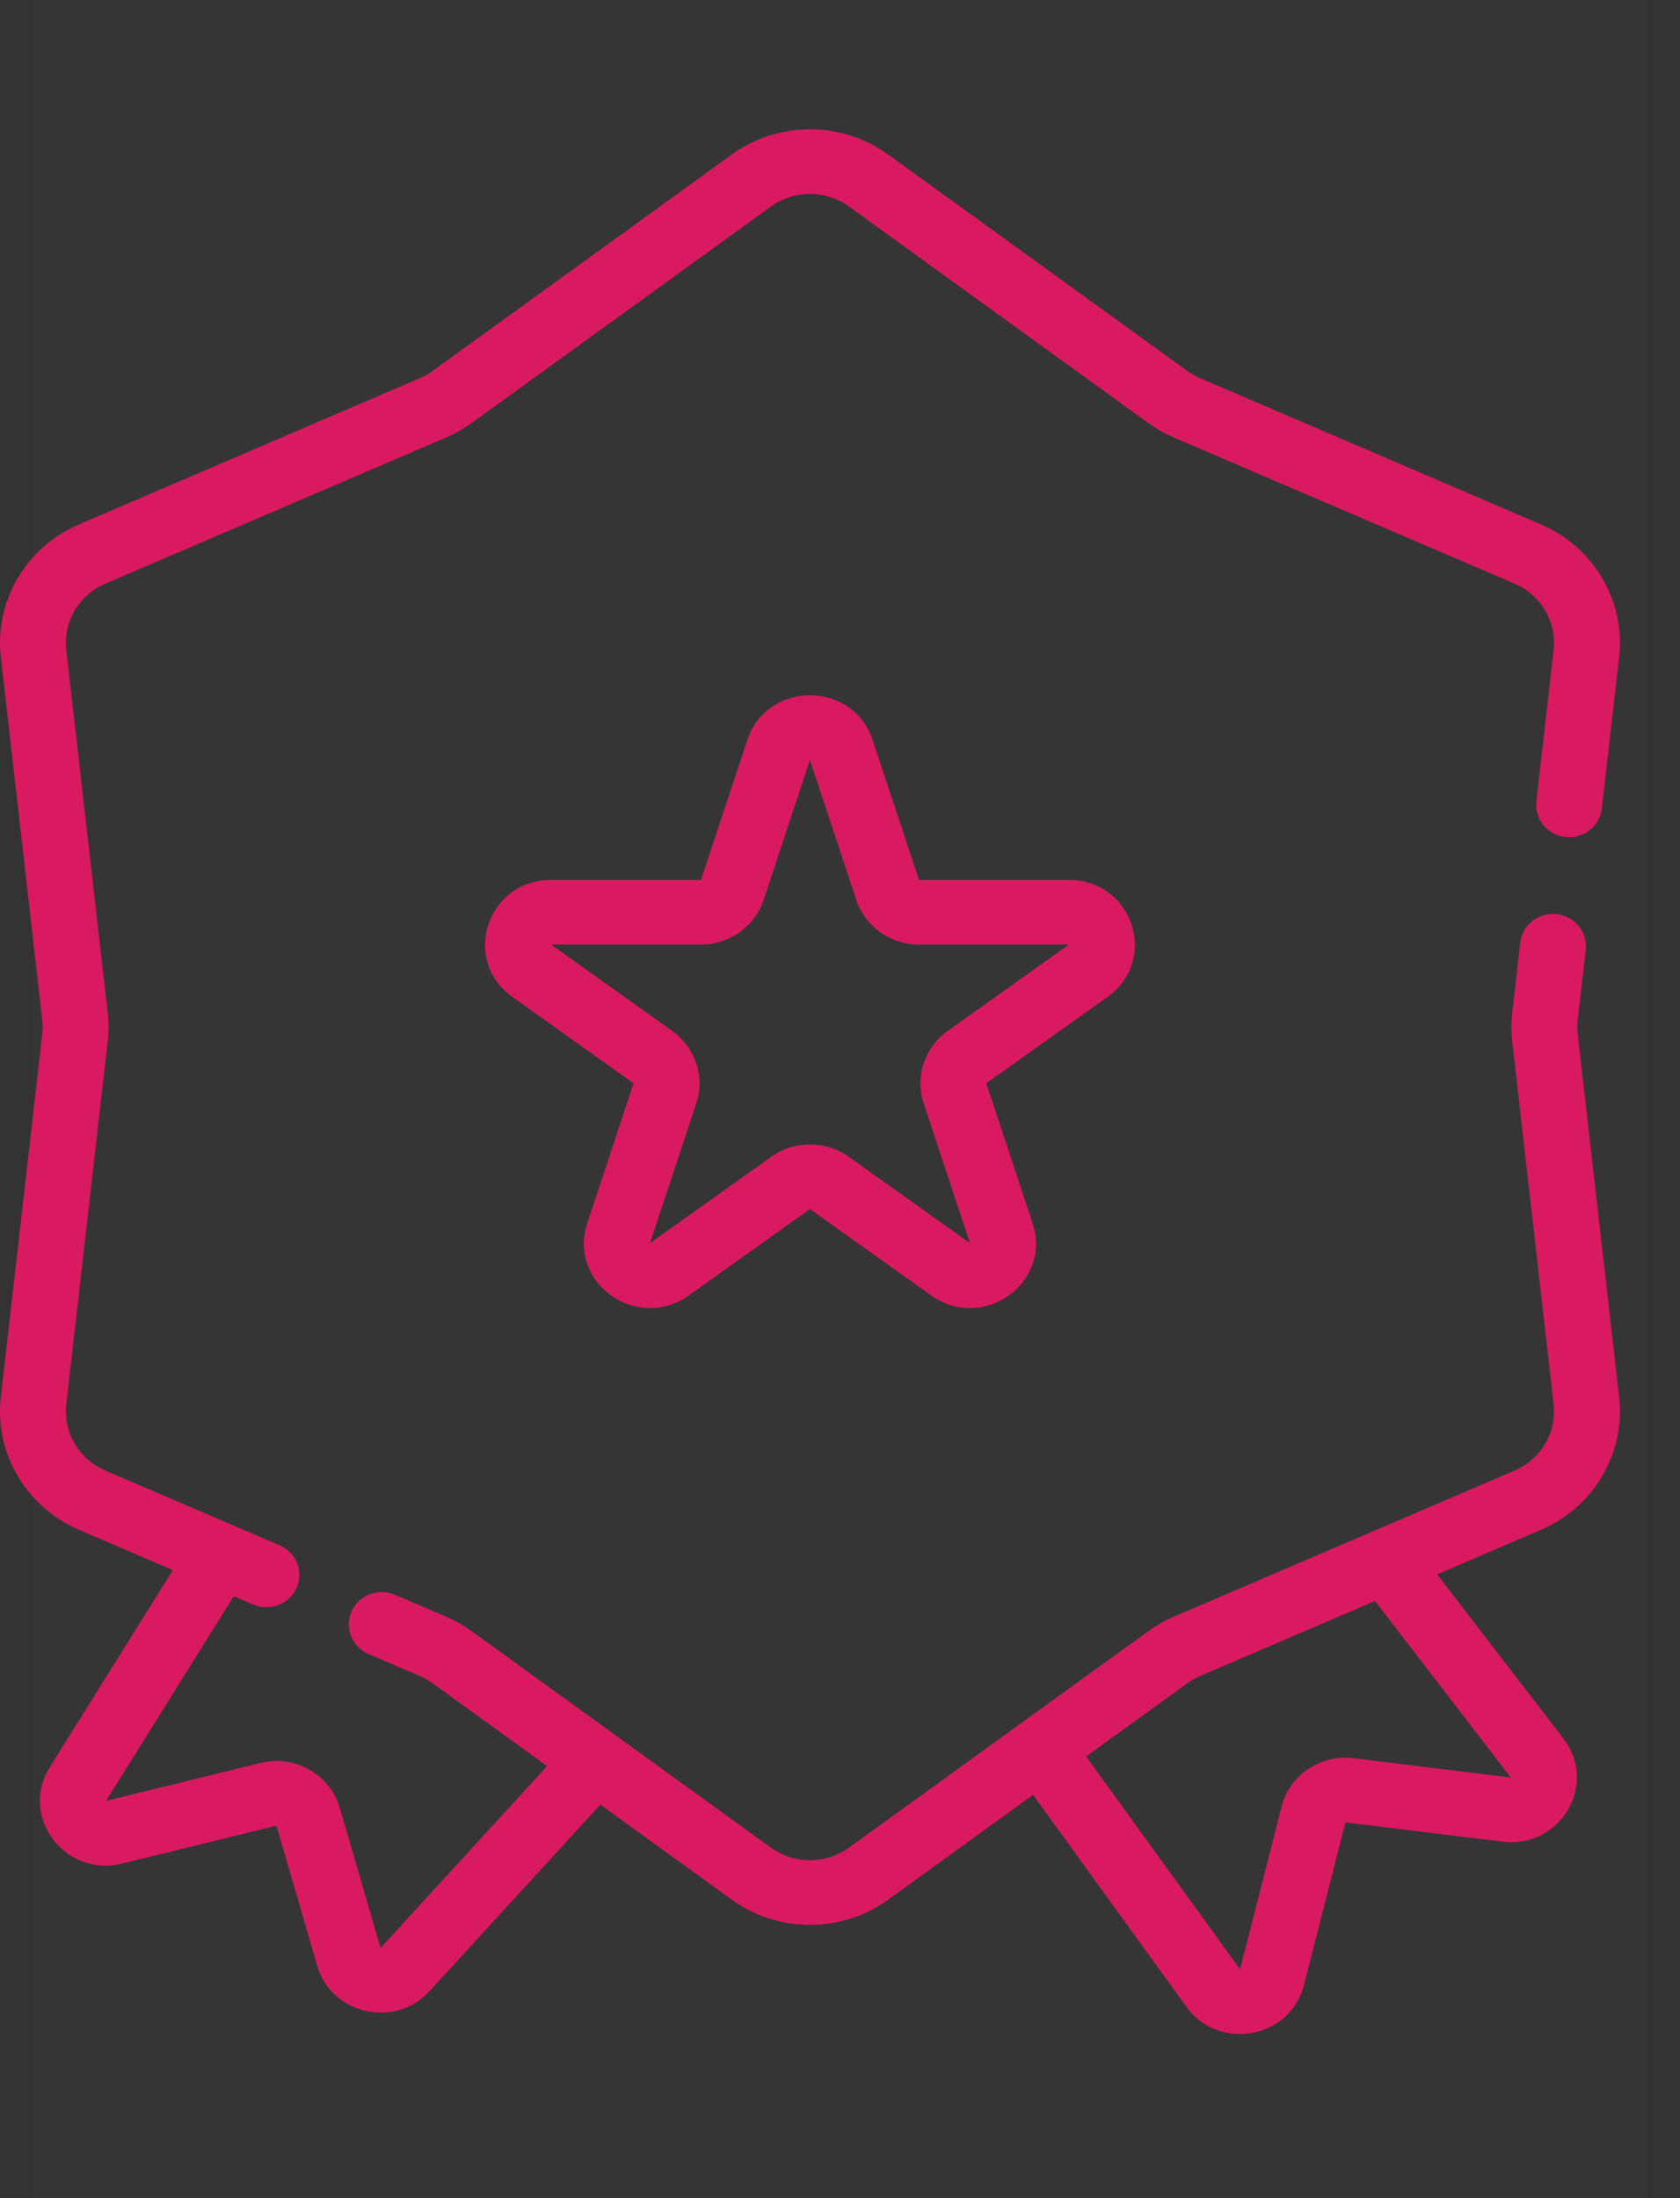 <?xml version="1.0" encoding="UTF-8"?>
<svg width="26px" height="34px" viewBox="0 0 26 34" version="1.1" xmlns="http://www.w3.org/2000/svg" xmlns:xlink="http://www.w3.org/1999/xlink">
    <rect x="0" y="0" width="26" height="34" fill="#333333" stroke="none"/>
    <!-- Generator: Sketch 52.5 (67469) - http://www.bohemiancoding.com/sketch -->
    <title>bicons/ic_news</title>
    <desc>Created with Sketch.</desc>
    <g id="Mobile" stroke="none" stroke-width="1" fill="none" fill-rule="evenodd">
        <g id="Home_mobile" transform="translate(-39, -1739)">
            <g id="Group-26" transform="translate(0, 950)">
                <g id="Stacked-Group" transform="translate(20, 291)">
                    <g transform="translate(0, 310)" id="Group-20">
                        <g transform="translate(0, 172)">
                            <g id="bicons/ic_news" transform="translate(19, 16)">
                                <g id="ic_qua">
                                    <polygon id="Path" fill-opacity="0.01" fill="#FFFFFF" points="0.51 0 25.49 0 25.49 34 0.51 34"></polygon>
                                    <path d="M13.745,2.39 C13.026,1.87 12.045,1.87 11.325,2.39 L6.693,5.739 C6.632,5.783 6.566,5.821 6.496,5.85 L1.223,8.111 C0.404,8.462 -0.087,9.295 0.013,10.166 L0.654,15.775 C0.662,15.849 0.662,15.924 0.654,15.998 L0.013,21.607 C-0.087,22.478 0.404,23.311 1.223,23.662 L2.675,24.285 L0.771,27.333 C0.295,28.096 1.002,29.042 1.888,28.825 L4.279,28.239 L4.909,30.405 C5.13,31.161 6.112,31.383 6.648,30.798 L9.291,27.913 L11.325,29.383 C12.045,29.903 13.026,29.903 13.745,29.383 L15.988,27.761 L18.36,31.039 C18.864,31.736 19.97,31.532 20.181,30.703 L20.822,28.188 L23.256,28.486 C24.15,28.596 24.739,27.597 24.196,26.891 L22.241,24.351 L23.848,23.662 C24.667,23.311 25.157,22.478 25.058,21.607 L24.417,15.998 C24.408,15.924 24.408,15.849 24.417,15.775 L24.541,14.692 C24.572,14.418 24.37,14.17 24.091,14.14 C23.811,14.109 23.559,14.306 23.527,14.581 L23.404,15.664 C23.387,15.812 23.387,15.961 23.404,16.109 L24.044,21.719 C24.094,22.154 23.849,22.571 23.439,22.746 L21.241,23.689 L18.166,25.006 C18.027,25.066 17.895,25.141 17.773,25.229 L15.801,26.654 L13.14,28.578 C12.78,28.838 12.29,28.838 11.93,28.578 L9.524,26.839 L7.298,25.229 C7.175,25.141 7.044,25.066 6.904,25.006 L6.112,24.667 C5.854,24.556 5.553,24.672 5.441,24.925 C5.328,25.178 5.446,25.473 5.704,25.583 L6.496,25.923 C6.566,25.953 6.632,25.99 6.693,26.034 L8.467,27.317 L5.89,30.13 L5.259,27.964 C5.108,27.446 4.565,27.138 4.031,27.269 L1.641,27.855 L3.618,24.689 L3.919,24.818 C4.177,24.929 4.478,24.813 4.591,24.56 C4.703,24.307 4.586,24.013 4.328,23.902 L1.631,22.746 C1.221,22.571 0.976,22.154 1.026,21.719 L1.667,16.109 C1.684,15.961 1.684,15.812 1.667,15.664 L1.026,10.055 C0.976,9.619 1.221,9.202 1.631,9.027 L6.904,6.767 C7.044,6.707 7.175,6.632 7.298,6.544 L11.93,3.195 C12.29,2.935 12.78,2.935 13.14,3.195 L17.773,6.544 C17.895,6.632 18.027,6.707 18.166,6.767 L23.439,9.027 C23.849,9.202 24.094,9.619 24.044,10.055 L23.777,12.393 C23.746,12.668 23.947,12.915 24.227,12.946 C24.507,12.977 24.759,12.779 24.79,12.505 L25.058,10.166 C25.157,9.295 24.667,8.462 23.848,8.111 L18.574,5.85 C18.505,5.821 18.439,5.783 18.378,5.739 L13.745,2.39 Z M19.192,30.461 L16.809,27.168 L18.378,26.034 C18.439,25.99 18.505,25.953 18.574,25.923 L21.28,24.763 L23.382,27.494 L20.949,27.195 C20.437,27.133 19.958,27.454 19.833,27.945 L19.192,30.461 Z M13.505,11.446 C13.2,10.524 11.871,10.524 11.566,11.446 L10.849,13.61 L8.528,13.61 C7.541,13.61 7.13,14.849 7.929,15.419 L9.806,16.756 L9.089,18.92 C8.784,19.842 9.859,20.608 10.658,20.038 L12.535,18.701 L14.412,20.038 C15.211,20.608 16.286,19.842 15.981,18.92 L15.264,16.756 L17.141,15.419 C17.94,14.849 17.53,13.61 16.542,13.61 L14.222,13.61 L13.505,11.446 Z M11.818,13.919 L12.535,11.755 L13.252,13.919 C13.389,14.331 13.78,14.61 14.222,14.61 L16.542,14.61 L14.665,15.947 C14.308,16.202 14.158,16.653 14.295,17.065 L15.012,19.229 L13.135,17.892 C12.777,17.637 12.293,17.637 11.936,17.892 L10.059,19.229 L10.776,17.065 C10.912,16.653 10.763,16.202 10.405,15.947 L8.528,14.61 L10.849,14.61 C11.29,14.61 11.682,14.331 11.818,13.919 Z" id="Shape" fill="#DA1A60"></path>
                                </g>
                            </g>
                        </g>
                    </g>
                </g>
            </g>
        </g>
    </g>
</svg>